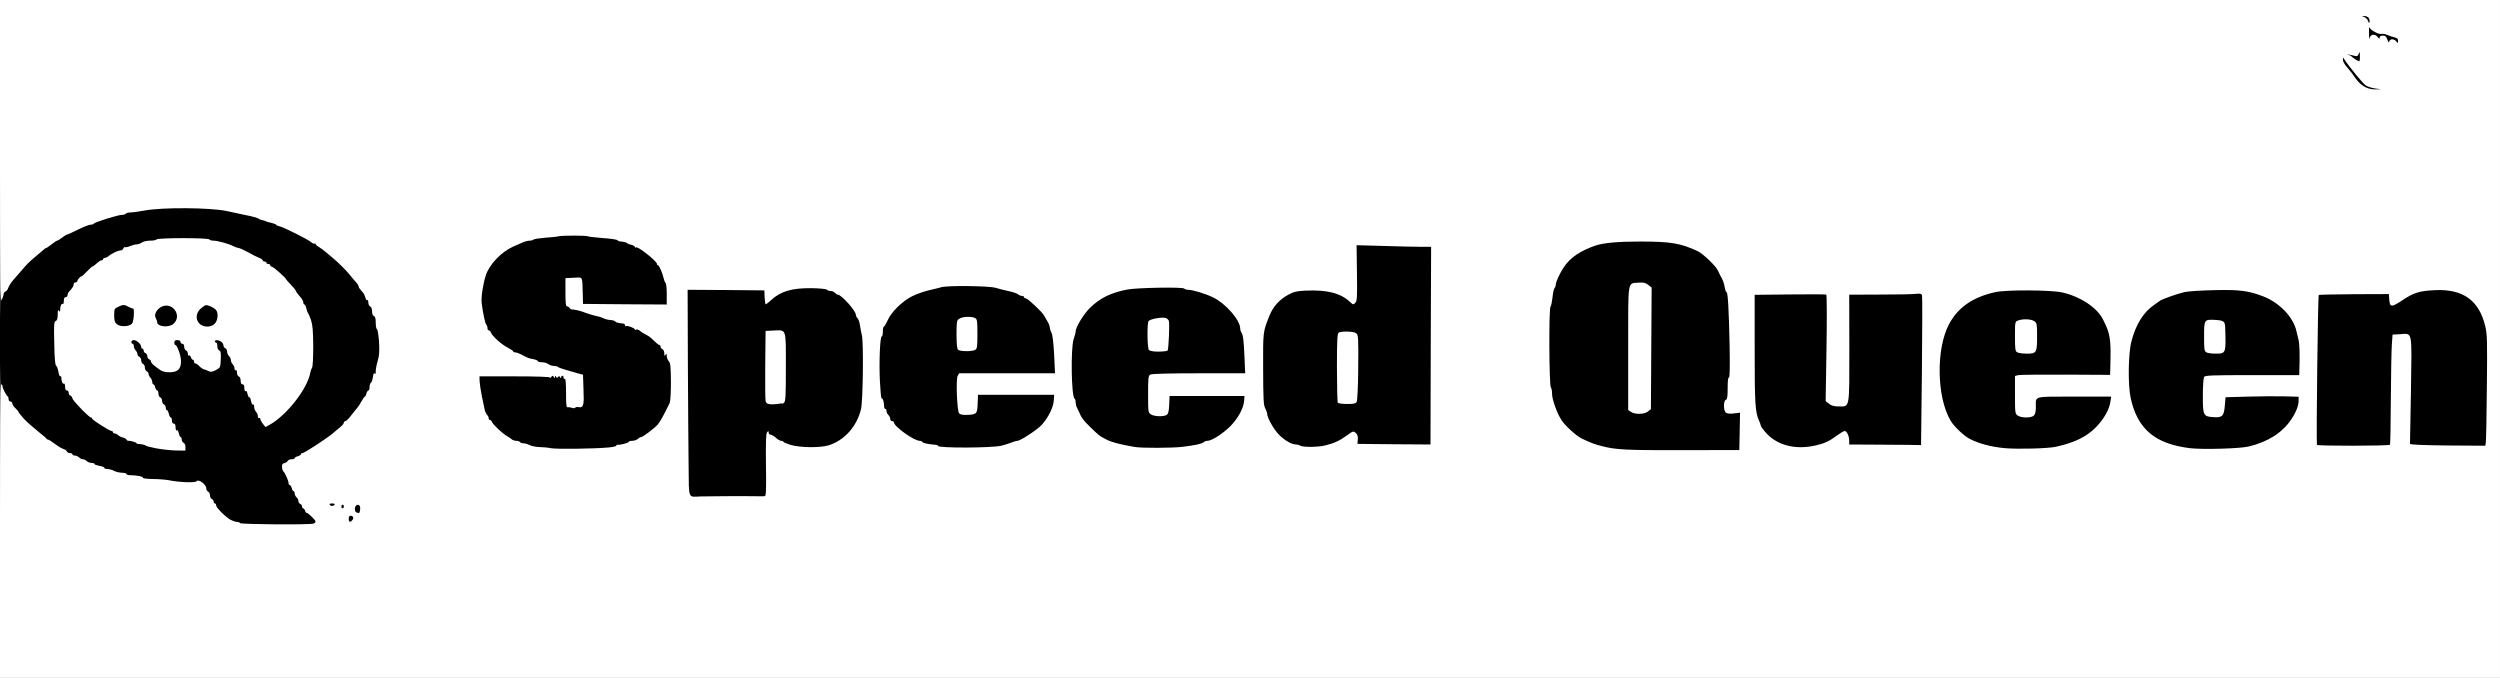 <?xml version="1.0" encoding="utf-8"?>
<!DOCTYPE svg PUBLIC "-//W3C//DTD SVG 1.0//EN" "http://www.w3.org/TR/2001/REC-SVG-20010904/DTD/svg10.dtd">
<svg version="1.0" xmlns="http://www.w3.org/2000/svg" width="2036px" height="552px" viewBox="0 0 2036 552" preserveAspectRatio="xMidYMid meet">
 <rect x="0" y="0" width="2036" height="552" fill="#808080" stroke="none"/>
 <g fill="#000000">
  <path d="M192.5 429 c-0.3 -0.5 -1.5 -1 -2.7 -1 -1.1 0 -3.4 -0.8 -5.1 -1.7 -4.2 -2.4 -11.7 -9.9 -11.7 -11.8 0 -0.8 -0.4 -1.5 -1 -1.5 -0.5 0 -1 -0.7 -1 -1.5 0 -0.9 -0.7 -1.8 -1.5 -2.1 -0.8 -0.4 -1.5 -1.7 -1.5 -3 0 -1.4 -0.7 -2.7 -1.5 -3 -0.8 -0.4 -1.5 -1.5 -1.5 -2.6 0 -4 -2.2 -4.8 -13.5 -4.8 -5.8 0 -11.5 -0.5 -12.7 -1.1 -1.1 -0.6 -7.2 -1.3 -13.6 -1.6 -6.5 -0.3 -12 -1 -12.3 -1.5 -0.3 -0.5 -3.4 -1.2 -6.8 -1.5 -3.3 -0.3 -6.1 -1 -6.1 -1.4 0 -0.5 -1.7 -0.9 -3.7 -0.9 -2.1 -0.1 -4.9 -0.7 -6.3 -1.5 -1.4 -0.8 -3.7 -1.4 -5.2 -1.5 -1.6 0 -2.8 -0.4 -2.8 -1 0 -0.5 -1.8 -1.3 -4 -1.6 -2.2 -0.4 -4 -1 -4 -1.5 0 -0.5 -1.1 -0.9 -2.4 -0.9 -1.4 0 -3.1 -0.7 -4 -1.5 -0.8 -0.8 -2.2 -1.5 -3.1 -1.5 -0.9 0 -2.3 -0.7 -3.1 -1.5 -0.9 -0.8 -2.4 -1.5 -3.5 -1.5 -1 0 -1.9 -0.4 -1.9 -1 0 -0.5 -0.9 -1 -2 -1 -1.1 0 -2.3 -0.6 -2.6 -1.4 -0.3 -0.8 -1.6 -1.7 -2.8 -2 -1.2 -0.3 -4.3 -2.1 -6.9 -4.1 -2.5 -1.9 -5 -3.5 -5.6 -3.5 -0.5 0 -1.1 -0.3 -1.3 -0.8 -0.1 -0.4 -2.3 -2.2 -4.7 -4.1 -5.1 -4.1 -12 -10.1 -13.5 -11.9 -0.6 -0.7 -1.9 -2.2 -2.8 -3.3 -1 -1 -1.8 -2.2 -1.8 -2.5 0 -0.4 -1.1 -1.7 -2.5 -3 -1.4 -1.3 -2.5 -3 -2.5 -3.9 0 -0.8 -0.7 -1.5 -1.5 -1.5 -0.8 0 -1.5 -0.9 -1.5 -2 0 -1.1 -0.4 -2 -0.8 -2 -0.4 0 -1.3 -1.5 -2 -3.3 -1.8 -4.9 -1.7 -87.3 0 -88.4 1.3 -0.8 3.2 -3.5 4.5 -6.3 0.4 -0.8 1.2 -2 1.7 -2.6 0.6 -0.6 3.4 -3.7 6.1 -6.9 6.3 -7.3 6.2 -7.2 12.5 -12.6 2.9 -2.4 5.8 -5 6.6 -5.7 0.7 -0.6 1.6 -1.2 1.9 -1.2 0.4 0 2.4 -1.4 4.5 -3 2.1 -1.7 4.1 -3 4.5 -3 0.5 0 2.3 -1.1 4.1 -2.5 1.8 -1.4 3.6 -2.5 4.1 -2.5 0.5 0 4.4 -1.8 8.8 -4 4.4 -2.2 9 -4 10.2 -4 1.2 0 2.4 -0.4 2.7 -0.9 0.8 -1.2 19.7 -7.1 22.9 -7.1 1.4 0 2.9 -0.4 3.2 -1 0.3 -0.5 2.1 -1 3.8 -1 1.8 0 6.6 -0.7 10.8 -1.5 16.4 -3.1 59.4 -2.9 74 0.4 7.5 1.7 14.2 3.2 19.4 4.2 2.8 0.6 5.4 1.5 6 2 0.5 0.5 1.9 0.9 3.1 0.9 1.3 0 2.5 0.4 2.8 0.9 0.4 0.5 2.4 1.2 4.6 1.6 2.2 0.4 4 1.1 4 1.6 0 0.5 0.8 0.9 1.8 0.9 1.9 0 24 10.8 26 12.7 0.7 0.7 2 1.3 2.8 1.3 0.8 0 1.4 0.4 1.4 0.8 0 0.4 1.2 1.5 2.8 2.4 1.5 0.9 3.8 2.6 5.2 3.8 1.4 1.1 3.9 3.2 5.5 4.6 6.2 5.3 11.1 10.2 14.5 14.4 1.9 2.4 4.3 5.2 5.3 6.2 0.9 1 1.7 2.3 1.7 2.9 0 0.6 0.6 1.7 1.3 2.4 2.8 3.2 3.5 4.3 4.1 6.3 0.4 1.2 1.2 2.2 1.7 2.2 0.5 0 0.9 1.1 0.9 2.5 0 1.4 0.7 2.8 1.5 3.1 0.9 0.4 1.5 1.9 1.5 3.9 0 2 0.6 3.5 1.5 3.9 1.1 0.4 1.5 2 1.5 5.5 0 2.7 0.5 5.1 1.1 5.3 0.7 0.2 1.3 5.2 1.6 13.3 0.4 10.3 0.2 14.2 -1.1 18.4 -0.9 3 -1.6 6.7 -1.6 8.3 0 1.5 -0.4 2.8 -0.9 2.8 -0.5 0 -1.2 1.6 -1.5 3.5 -0.4 1.9 -1.1 3.5 -1.6 3.5 -0.6 0 -1 1.4 -1 3 0 1.7 -0.4 3 -1 3 -0.5 0 -1.2 1.1 -1.6 2.5 -0.3 1.4 -0.9 2.5 -1.3 2.5 -0.3 0 -1.5 1.7 -2.6 3.7 -1.1 2.1 -2.7 4.5 -3.5 5.4 -0.8 0.9 -3.1 3.7 -5 6.2 -1.9 2.6 -4.1 4.6 -4.7 4.7 -0.7 0 -1.3 0.6 -1.3 1.3 0 0.7 -1.4 2.3 -3.1 3.7 -1.7 1.4 -4.3 3.5 -5.7 4.8 -4.7 4 -23.3 16.2 -24.8 16.2 -0.8 0 -1.4 0.4 -1.4 1 0 0.5 -1.1 1.2 -2.5 1.6 -1.4 0.3 -2.5 1 -2.5 1.5 0 0.5 -1.1 0.9 -2.5 0.9 -1.4 0 -2.8 0.7 -3.1 1.5 -0.4 0.8 -1.6 1.5 -2.8 1.5 -1.2 0 -1.6 0.4 -1 0.8 1.3 0.9 4.4 7.6 4.4 9.6 0 0.9 0.4 1.6 1 1.6 0.5 0 1.2 1.1 1.6 2.5 0.3 1.4 1 2.5 1.5 2.5 0.5 0 0.9 0.8 0.9 1.9 0 1 0.7 2.4 1.5 3.1 0.8 0.7 1.5 2.1 1.5 3.1 0 1.1 0.5 1.9 1 1.9 0.6 0 1.3 0.8 1.7 1.8 0.4 0.9 3 4 6 6.8 4.7 4.6 5.3 5.7 5.3 9.2 0 2.7 -0.5 4.2 -1.6 4.6 -2.8 1.1 -65.2 0.7 -65.9 -0.4z m-47.3 -67.5 c-0.2 -1.4 -0.8 -2.5 -1.3 -2.5 -0.5 0 -0.9 -0.9 -0.9 -2 0 -1.1 -0.7 -2.3 -1.5 -2.6 -0.9 -0.4 -1.5 -1.9 -1.5 -3.5 0 -1.9 -0.5 -2.9 -1.5 -2.9 -0.9 0 -1.5 -0.9 -1.5 -2.5 0 -1.4 -0.4 -2.5 -0.9 -2.5 -0.5 0 -1.2 -1.3 -1.6 -3 -0.4 -1.6 -1.1 -3 -1.6 -3 -0.5 0 -0.9 -0.9 -0.9 -2 0 -1.1 -0.7 -2.3 -1.5 -2.6 -0.8 -0.4 -1.5 -1.6 -1.5 -2.9 0 -1.3 -0.7 -2.5 -1.5 -2.9 -0.8 -0.3 -1.5 -1.7 -1.5 -3.1 0 -1.4 -0.4 -2.5 -1 -2.5 -0.5 0 -1.2 -1.1 -1.6 -2.5 -0.3 -1.4 -1 -2.5 -1.5 -2.5 -0.5 0 -0.9 -0.9 -0.9 -1.9 0 -1.1 -0.7 -2.6 -1.5 -3.5 -0.8 -0.8 -1.5 -2.2 -1.5 -3.1 0 -0.8 -0.7 -1.8 -1.5 -2.1 -0.8 -0.4 -1.5 -1.7 -1.5 -3 0 -1.4 -0.7 -2.7 -1.5 -3 -0.8 -0.4 -1.5 -1.6 -1.5 -2.9 0 -1.3 -0.7 -2.5 -1.5 -2.9 -0.8 -0.3 -1.5 -1.3 -1.5 -2.1 0 -0.9 -0.7 -2.3 -1.5 -3.1 -0.8 -0.9 -1.5 -2.4 -1.5 -3.5 0 -1 -0.4 -1.9 -1 -1.9 -0.5 0 -1 -2 -1 -4.5 l0 -4.5 5 0 c5.2 0 9 2.3 9 5.5 0 0.8 0.5 1.5 1 1.5 0.6 0 1 0.7 1 1.5 0 0.9 0.7 1.8 1.5 2.1 0.8 0.4 1.5 1.5 1.5 2.5 0 1.1 0.7 2.2 1.5 2.5 0.8 0.4 1.5 1.1 1.5 1.8 0 2.3 8.9 8.6 12.2 8.6 2.8 0 5.8 -3.2 5.8 -6.2 0 -2.6 -3.1 -9.8 -4.2 -9.8 -0.4 0 -0.8 -2.2 -0.8 -5 l0 -5 5.5 0 c4.2 0 5.5 0.3 5.5 1.5 0 0.8 0.7 1.5 1.5 1.5 0.9 0 1.5 0.9 1.5 2.4 0 1.3 0.7 2.6 1.5 3 0.8 0.3 1.5 1 1.5 1.6 0 1 0.8 2.1 3.8 5.5 0.6 0.7 1.2 1.8 1.2 2.4 0 0.6 0.7 1.1 1.5 1.1 0.8 0 1.5 0.4 1.5 0.8 0 1.3 5.7 4.2 8.2 4.2 1.3 0 2.9 -0.5 3.6 -1.2 1.7 -1.7 1.5 -7.7 -0.3 -8.4 -0.9 -0.4 -1.5 -1.9 -1.5 -3.5 0 -1.6 -0.4 -2.9 -1 -2.9 -0.5 0 -1 -1.8 -1 -4 l0 -4 4.8 0 c5.1 0.1 8.2 1.7 8.2 4.4 0 0.9 0.7 1.9 1.5 2.2 0.8 0.4 1.5 1.6 1.5 2.9 0 1.2 0.7 2.8 1.5 3.5 0.8 0.7 1.5 2.3 1.5 3.6 0 1.3 0.4 2.4 1 2.4 0.5 0 1.2 1.1 1.6 2.5 0.3 1.4 1 2.5 1.5 2.5 0.5 0 0.9 1.1 0.9 2.5 0 1.4 0.7 2.8 1.5 3.1 0.9 0.4 1.5 1.9 1.5 3.5 0 1.9 0.5 2.9 1.5 2.9 0.9 0 1.5 0.9 1.5 2.5 0 1.4 0.4 2.5 1 2.5 0.5 0 1.2 1.1 1.6 2.5 0.3 1.4 1 2.5 1.5 2.5 0.5 0 0.9 0.9 0.9 1.9 0 1.1 0.7 2.6 1.5 3.5 0.8 0.8 1.5 2.4 1.5 3.5 0 1.1 0.7 2.6 1.5 3.5 0.8 0.8 1.5 2.2 1.5 3 0 0.9 0.4 1.6 0.9 1.6 0.5 0 1.2 1.1 1.5 2.5 1.1 4.4 3.3 3.3 14.4 -7 9.5 -8.9 18.7 -23.7 19.9 -32.3 0.3 -1.8 0.9 -3.5 1.4 -3.8 0.5 -0.3 0.9 -6.6 0.9 -14.1 0 -10.3 -0.4 -14.8 -1.7 -18.7 -1 -2.8 -2.1 -5.3 -2.4 -5.6 -0.4 -0.3 -1 -2 -1.4 -3.7 -0.3 -1.8 -1.1 -3.3 -1.6 -3.3 -0.5 0 -0.9 -0.8 -0.9 -1.8 0 -1 -1.3 -3.2 -3 -5 -1.6 -1.8 -3 -3.7 -3 -4.2 0 -0.5 -1.8 -2.7 -4 -5 -2.2 -2.3 -4 -4.3 -4 -4.5 0 -1 -9.7 -9.6 -11.2 -10.1 -1 -0.3 -1.8 -1 -1.8 -1.5 0 -0.5 -0.7 -0.9 -1.5 -0.9 -0.8 0 -1.5 -0.4 -1.5 -1 0 -0.5 -0.7 -1 -1.5 -1 -0.8 0 -1.5 -0.4 -1.5 -0.9 0 -0.5 -1.2 -1.4 -2.7 -2 -1.6 -0.6 -5.7 -2.6 -9.2 -4.6 -3.5 -1.9 -7 -3.5 -7.7 -3.5 -0.7 0 -2.5 -0.6 -4.1 -1.4 -4 -2.1 -13.1 -4.6 -16.4 -4.6 -1.5 0 -3.1 -0.5 -3.4 -1 -0.8 -1.3 -36.2 -1.3 -37 0 -0.3 0.6 -2.7 1 -5.3 1 -2.6 0 -5.6 0.7 -6.6 1.5 -1.1 0.8 -2.8 1.5 -3.9 1.5 -2.6 0 -11.7 3.3 -11.7 4.2 0 0.5 -0.9 0.8 -1.9 0.8 -2.1 0 -7.6 2.7 -9.9 4.8 -0.7 0.6 -2 1.2 -2.8 1.2 -0.8 0 -1.4 0.5 -1.4 1 0 0.6 -0.6 1 -1.3 1 -0.7 0 -2.4 1.1 -3.9 2.5 -1.5 1.4 -3 2.5 -3.4 2.5 -0.4 0 -2.4 1.8 -4.5 4 -2.1 2.2 -4.1 4 -4.4 4 -1 0 -3.5 2.8 -3.5 3.9 0 0.6 -0.7 1.1 -1.5 1.1 -0.8 0 -1.5 0.7 -1.5 1.5 0 1.5 -0.6 2.5 -3.7 6 -0.7 0.7 -1.3 2.1 -1.3 2.9 0 0.9 -0.7 1.6 -1.5 1.6 -1 0 -1.5 1 -1.5 2.9 0 1.6 -0.6 3.1 -1.5 3.5 -0.8 0.3 -1.5 1.7 -1.5 3.1 0 1.4 -0.4 2.5 -1 2.5 -0.5 0 -1 1.5 -1 3.4 0 2.2 -0.6 3.6 -1.6 4 -1.4 0.5 -1.6 2.5 -1.2 15.2 0.2 9.4 0.7 14.7 1.5 15.2 0.6 0.4 1.4 2.4 1.8 4.5 0.4 2 1.1 3.7 1.6 3.7 0.5 0 0.9 1.1 0.9 2.5 0 1.4 0.7 2.8 1.5 3.1 0.9 0.4 1.5 1.9 1.5 3.5 0 1.9 0.5 2.9 1.5 2.9 0.8 0 1.5 0.9 1.5 2 0 1.1 0.5 2 1 2 0.6 0 1.4 0.8 1.7 1.8 0.9 2.2 1.7 3.1 8.5 10.3 3.2 3.2 6.2 5.9 6.8 5.9 0.5 0 1 0.4 1 0.9 0 1 14.2 10.1 15.9 10.1 0.6 0 1.1 0.4 1.1 0.9 0 0.5 1.1 1.2 2.5 1.5 1.4 0.4 2.5 1.1 2.5 1.6 0 0.6 0.8 1 1.7 1 0.9 0 3.5 0.9 5.7 2 2.3 1 6.4 2.5 9.1 3.2 2.8 0.7 5.2 1.5 5.5 1.8 0.7 0.9 15.8 3.7 20.1 3.9 3.3 0.1 3.6 -0.1 3.1 -2.4z"/>
  <path d="M92.3 267.1 c-2.1 -1.7 -2.3 -2.8 -2.3 -10.3 l0 -8.4 3.5 -1.7 c4.6 -2.2 9.9 -2.2 14.6 0.1 l3.8 1.7 0.1 8.3 c0 10.7 -0.8 11.6 -10.4 12 -5.9 0.2 -7.5 -0.1 -9.3 -1.7z"/>
  <path d="M127.3 267.8 c-1.3 -0.6 -2.3 -1.9 -2.3 -2.9 0 -1 -0.4 -2.1 -1 -2.4 -1.4 -0.9 -1.2 -8.6 0.2 -11.7 2.3 -4.8 10.7 -7.1 16.5 -4.6 5.3 2.3 6.3 4.1 6.3 11.4 0 5.9 -0.3 7 -2.6 9 -2.1 2 -3.5 2.4 -8.7 2.3 -3.4 0 -7.2 -0.5 -8.4 -1.1z"/>
  <path d="M162 268.3 c-3.3 -1.3 -4.4 -3.7 -4.8 -10 -0.4 -6.2 -0.4 -6.4 3.3 -9.8 4.1 -3.9 7.9 -4.5 13.7 -2.1 5.2 2.2 6.3 4.1 6.3 11.2 0 5.2 -0.4 6.7 -2.4 8.8 -2.1 2.3 -3.2 2.6 -8.5 2.5 -3.4 0 -6.8 -0.3 -7.6 -0.6z"/>
  <path d="M281 425 c0 -2 -0.5 -3 -1.5 -3 -0.9 0 -1.5 -0.9 -1.5 -2.5 0 -1.6 -0.6 -2.5 -1.5 -2.5 -0.8 0 -1.5 -0.4 -1.5 -0.9 0 -0.6 -2.1 -1.1 -4.7 -1.3 -4.8 -0.3 -4.8 -0.3 -5.1 -4 -0.3 -3.8 -0.3 -3.8 3.5 -3.8 2.1 0 6.2 0.3 9.1 0.6 4.9 0.6 5.2 0.8 5.2 3.5 0 1.6 0.5 2.9 1 2.9 0.6 0 1.1 0.8 1.2 1.8 0 0.9 0.4 -0.3 0.7 -2.8 l0.6 -4.5 4.7 -0.3 c4 -0.3 4.7 0 5.3 1.8 0.4 1.2 0.4 4.2 0 6.6 -0.5 3.8 -0.9 4.4 -3.1 4.4 -1.8 0 -2.4 0.5 -2.4 2.3 0 3.3 -1.9 4.7 -6.2 4.7 -3.6 0 -3.8 -0.2 -3.8 -3z"/>
  <path d="M560.4 407.2 c-2 -0.3 -2.1 -0.8 -2.7 -35.5 -0.4 -19.4 -0.7 -58.5 -0.7 -87 l0 -51.7 34.3 0.2 34.2 0.3 0.5 3.5 c0.3 2.1 0.8 3 1.3 2.3 1 -1.5 8.1 -4.7 14.2 -6.4 6.3 -1.8 33 -1.8 34.7 -0.1 0.7 0.7 2.2 1.2 3.4 1.2 1.2 0 2.7 0.7 3.4 1.5 0.7 0.8 1.8 1.5 2.4 1.5 2.8 0 14.6 13.1 14.6 16.3 0 0.8 0.6 2.2 1.4 2.9 0.7 0.8 1.6 3.2 1.9 5.4 0.3 2.1 1 5.9 1.6 8.4 1.5 6 0.9 59.6 -0.7 66.3 -3.6 15 -14.2 26.1 -28.6 29.9 -5.8 1.5 -9.2 1.7 -18.1 1.3 -10.4 -0.6 -22.5 -3.1 -22.5 -4.7 0 -0.5 -0.8 -0.8 -1.9 -0.8 -1 0 -2.4 -0.7 -3.1 -1.5 -3.2 -3.9 -3.5 -1.7 -3.2 22.5 0.2 19 0 24 -1 24.2 -2.2 0.3 -63.2 0.3 -65.4 0z m74 -82.2 l2.6 -1 0 -24.9 c0 -24.2 -0.1 -25.1 -2 -26.1 -1.2 -0.6 -3.5 -1 -5.3 -0.8 l-3.2 0.3 -0.3 24.5 c-0.1 13.5 0 25.5 0.3 26.8 0.6 2.4 3.5 2.9 7.9 1.2z"/>
  <path d="M1314.5 368.8 c-8.2 -1.1 -17.6 -3.4 -22.5 -5.6 -8.8 -3.9 -10.6 -5 -15.8 -9.7 -3 -2.7 -6.4 -6.5 -7.6 -8.5 -3.8 -5.9 -7.6 -16.8 -7.6 -21.3 0 -2.4 -0.5 -4.8 -1 -5.3 -1.5 -1.5 -1.9 -69.6 -0.4 -71.5 0.6 -0.8 1.4 -4.3 1.8 -7.9 0.3 -3.5 1.1 -6.9 1.6 -7.4 0.6 -0.6 1 -1.8 1 -2.7 0 -2.3 3.4 -9.6 6.7 -14.5 5.2 -7.6 13.2 -13.1 25.3 -17.3 6.8 -2.4 18.7 -3.5 39.5 -3.5 28.1 0 35.8 1.3 50 7.9 4.5 2.1 14.9 12.1 16.5 15.7 0.5 1.2 1.4 3 1.8 3.8 2.5 4.3 3.2 6.3 3.8 10 0.4 2.2 1 4 1.5 4 1.2 0 2 14.6 2.5 46.8 0.3 19.6 0.1 29.2 -0.6 29.2 -0.6 0 -1 3.3 -1 8.5 0 7 -0.3 8.6 -1.7 9.4 -1.4 0.8 -1.6 1.4 -0.7 2.8 0.9 1.5 2.2 1.7 6.8 1.5 l5.6 -0.4 -0.2 18.4 -0.3 18.3 -49 0.1 c-26.9 0.1 -52.1 -0.3 -56 -0.8z m24.6 -36.7 l2.3 -1.8 0.4 -46.5 0.4 -46.5 -2.8 -2.2 c-2.9 -2.3 -6.3 -2.2 -9.1 0.1 -1 0.8 -1.3 11.6 -1.3 48.4 l0 47.3 2.2 1.5 c2.9 2.1 5.1 2 7.9 -0.3z"/>
  <path d="M445.5 368 c-2.2 -0.5 -6.3 -0.9 -9.1 -0.9 -2.9 -0.1 -6.5 -0.8 -8 -1.6 -1.6 -0.8 -3.9 -1.5 -5.1 -1.5 -1.2 0 -2.5 -0.4 -2.8 -1 -0.3 -0.5 -1.7 -1 -3 -1 -1.3 0 -3 -0.6 -3.7 -1.2 -0.7 -0.7 -2.4 -1.9 -3.8 -2.6 -3.4 -1.8 -11.4 -9.3 -12.3 -11.5 -0.3 -0.9 -1.1 -1.7 -1.7 -1.7 -0.5 0 -1 -0.6 -1 -1.4 0 -0.8 -0.6 -2.1 -1.4 -2.8 -0.7 -0.8 -1.6 -2.7 -1.9 -4.3 -0.3 -1.7 -1.4 -6.6 -2.3 -11 -1 -4.4 -1.8 -11.1 -1.8 -15 l-0.1 -7 32.3 -0.3 c20.9 -0.1 32.1 -0.6 31.7 -1.2 -0.3 -0.6 -1.8 -1 -3.3 -1 -1.5 0 -3.6 -0.7 -4.6 -1.5 -1.1 -0.8 -3.5 -1.5 -5.3 -1.5 -1.8 0 -3.3 -0.4 -3.3 -0.9 0 -0.5 -1.6 -1.2 -3.6 -1.6 -3.7 -0.6 -4.4 -0.9 -10.1 -3.9 -1.7 -0.9 -3.8 -1.6 -4.7 -1.6 -0.9 0 -1.6 -0.4 -1.6 -0.8 0 -0.5 -2.1 -1.9 -4.7 -3.2 -4.8 -2.4 -12.5 -9.3 -13.6 -12.4 -0.4 -0.9 -1.1 -1.6 -1.7 -1.6 -0.5 0 -1 -0.8 -1 -1.8 0 -1 -0.4 -2.2 -0.9 -2.7 -0.6 -0.6 -1.5 -3.7 -2.2 -7 -3.6 -18.8 -1.2 -37.7 6.2 -48 3.9 -5.4 12.1 -12.1 17.9 -14.7 2.5 -1.1 6 -2.6 7.8 -3.4 1.8 -0.8 4.4 -1.4 5.7 -1.4 1.3 0 2.7 -0.4 3 -1 0.3 -0.5 2.3 -1 4.3 -1 2 0 9.2 -0.7 16 -1.6 10.5 -1.3 14.1 -1.4 23.5 -0.4 6.2 0.7 15 1.6 19.7 2 9.1 0.8 19 3 19 4.2 0 0.5 0.9 0.8 1.9 0.8 4.2 0 22.1 13 22.1 15.9 0 0.6 0.4 1.1 0.8 1.1 1 0 3.8 6.4 4.7 10.7 0.4 1.8 1.1 3.5 1.6 3.8 0.5 0.4 0.9 5.8 0.9 12.1 l0 11.4 -34.2 0.1 c-19.3 0.1 -33 0.5 -31.3 0.9 1.7 0.5 5.5 1.6 8.5 2.5 3 0.9 7.4 2 9.8 2.5 2.3 0.5 5.1 1.4 6.1 2 1.1 0.5 3.1 1 4.5 1 1.4 0 2.6 0.4 2.6 0.8 0 0.4 2.4 1.6 5.3 2.7 2.8 1 5.8 2.3 6.6 2.9 1.5 1.2 4.9 3.2 7.1 4.2 0.8 0.4 3 2.2 4.8 4.1 1.8 1.8 3.7 3.3 4.2 3.3 0.6 0 1 0.6 1 1.4 0 0.8 0.7 1.6 1.5 2 0.8 0.3 1.5 1.2 1.5 2.1 0 0.8 0.5 1.5 1 1.5 0.6 0 1 1 1 2.2 0 1.2 0.8 3 1.7 4 1.5 1.7 1.7 4.4 1.8 19.7 0 11.2 -0.4 18.7 -1.1 20.2 -4.1 8.8 -7.7 15.2 -9.6 17.5 -2.8 3.2 -12.3 10.4 -13.8 10.4 -0.6 0 -1.8 0.7 -2.6 1.5 -0.9 0.8 -2.9 1.5 -4.5 1.5 -1.6 0 -2.9 0.4 -2.9 0.8 0 1.1 -7.4 3.1 -16 4.3 -8.8 1.3 -48.5 2 -53.5 0.9z m26.5 -49.8 l0 -9.8 -3.3 -1.2 c-1.8 -0.7 -3.6 -1.2 -4 -1.2 -0.4 0 -0.7 5 -0.7 11 l0 11 4 0 4 0 0 -9.8z m-0.8 -72.9 c0.3 -2.1 0.3 -6.6 0 -10.1 l-0.5 -6.3 -3.6 0.3 -3.6 0.3 -0.3 8 -0.2 8 3.2 1.7 c4.5 2.3 4.5 2.3 5 -1.9z"/>
  <path d="M1630 368 c-11.3 -1.1 -21.1 -3.6 -28.7 -7.5 -4.8 -2.4 -13 -10.2 -15.8 -15 -11.5 -19.6 -12.2 -63.8 -1.2 -84.5 7.3 -13.7 19.3 -22 37.7 -26.1 8.9 -2 51.7 -1.8 60.7 0.3 15 3.5 28.7 12.7 33.2 22.4 0.7 1.6 1.7 3.6 2.1 4.4 3.3 6.9 4.1 12.9 3.8 29.5 l-0.3 17 -36 -0.3 c-19.8 -0.2 -37.2 -0.1 -38.7 0.3 l-2.8 0.7 0 12.4 c0 11.6 0.1 12.4 2.2 13.8 5.2 3.7 8.8 0.9 8.8 -6.9 0 -9.3 -3 -8.5 34.2 -8.5 l33.1 0 -0.5 7.3 c-0.7 8.9 -3.9 15.5 -11.8 23.6 -7.4 7.6 -16.7 12.2 -32.1 15.9 -6.1 1.5 -37.1 2.3 -47.9 1.2z m25 -84.9 c0.5 -1.1 1 -5.4 1 -9.5 0 -7 -0.2 -7.7 -2.5 -9.2 -2 -1.3 -3.3 -1.5 -5.8 -0.8 l-3.2 1 -0.3 8.9 c-0.2 7.6 0 9.2 1.4 10.2 2.8 2 8.2 1.6 9.4 -0.6z"/>
  <path d="M1780.5 368 c-28.4 -3.5 -42.5 -15.4 -48.2 -40.5 -2.5 -11 -2.2 -42.6 0.5 -52.7 3.7 -13.6 9.9 -23.6 18.3 -29.3 2.4 -1.7 4.6 -3.2 4.9 -3.5 1 -1.1 14.6 -5.9 20 -7.1 3 -0.7 15.4 -1.4 27.5 -1.6 23.5 -0.5 30.4 0.4 42.5 5 13.4 5.1 24.9 17.1 27.3 28.7 0.3 1.4 1.1 4.5 1.7 7 0.6 2.5 0.9 11.1 0.8 19.5 l-0.3 15 -38.3 0 c-32.9 0 -38.4 0.2 -39.2 1.5 -1.5 2.3 -1.2 22.3 0.3 24.3 1.8 2.3 5.9 3 8.1 1.4 1.4 -1.1 2.1 -3.1 2.5 -8.3 l0.6 -6.9 20 -0.5 c11 -0.3 25.7 -0.3 32.8 -0.1 l12.7 0.4 0 6.2 c0 6.9 -1.6 11.6 -6.3 18.5 -7.3 10.6 -18.6 17.8 -34.2 21.6 -7.1 1.8 -43.3 2.7 -54 1.4z m27.3 -84.2 c0.8 -0.8 1.2 -4.5 1.2 -10 0 -8.4 -0.1 -8.8 -2.4 -9.4 -1.3 -0.3 -3.7 -0.4 -5.2 -0.2 l-2.9 0.3 -0.3 9 c-0.2 7.6 0 9.2 1.4 10.2 2.2 1.6 6.6 1.7 8.2 0.1z"/>
  <path d="M767.5 367 c-10.5 -1.1 -19 -2.9 -19.3 -4 -0.2 -0.5 -1.2 -1 -2.3 -1 -4.5 0 -20.9 -11.7 -20.9 -15 0 -0.5 -0.7 -1 -1.5 -1 -0.8 0 -1.5 -0.8 -1.5 -1.9 0 -1 -0.7 -2.4 -1.5 -3.1 -0.8 -0.7 -1.5 -2.1 -1.5 -3.1 0 -1.1 -0.4 -1.9 -1 -1.9 -0.5 0 -1 -1.3 -1 -2.9 0 -1.6 -0.8 -3.7 -1.7 -4.6 -1.5 -1.6 -1.7 -4.8 -1.7 -29.3 -0.1 -21.2 0.2 -27.6 1.2 -27.9 0.7 -0.3 1.2 -2.1 1.2 -4.4 0 -2.1 0.4 -3.9 0.8 -3.9 0.5 0 1.8 -2.3 3.1 -5.1 2.8 -6.6 11.8 -15.5 19.7 -19.5 3.3 -1.7 9.4 -3.9 13.5 -4.9 4.1 -0.9 8.8 -2.1 10.5 -2.6 5.1 -1.5 44.8 -1.1 50.2 0.5 2.6 0.8 7.4 2 10.7 2.7 3.3 0.7 6.7 1.8 7.6 2.6 0.8 0.7 2.3 1.3 3.2 1.3 0.9 0 1.7 0.5 1.7 1 0 0.6 0.7 1 1.5 1 1.5 0 13.7 11.5 14.8 14 0.4 0.8 1.6 2.9 2.6 4.5 1.1 1.7 2 3.9 2 5 0.1 1.1 0.7 3.2 1.5 4.7 1 1.8 1.7 8.4 2.2 20.7 l0.7 18.1 -39.1 0 -39.1 0 -1.2 2.2 c-1.5 2.8 -0.4 22.8 1.4 24.5 0.8 0.8 2.4 0.9 4.7 0.5 l3.5 -0.8 0.5 -7.4 0.5 -7.5 34 0 34 0 -0.2 7.7 c-0.2 6.4 -0.8 8.6 -3.3 13.3 -1.7 3.1 -4.7 7.4 -6.7 9.6 -3.8 4.1 -17.3 12.9 -19.8 12.9 -0.8 0 -2.9 0.6 -4.7 1.4 -7.4 3.1 -13.8 3.9 -32.8 4.1 -10.7 0.2 -22.6 -0.1 -26.5 -0.5z m23.6 -85 c1.7 -0.9 1.9 -2.2 1.9 -10.1 0 -8.7 -0.1 -9 -2.6 -10.1 -2.1 -1 -3.1 -0.9 -5.2 0.3 -2.5 1.4 -2.7 2 -3 9.8 -0.2 5.2 0.1 8.8 0.9 9.7 1.4 1.6 5.2 1.8 8 0.4z"/>
  <path d="M921 367 c-12.1 -2.1 -19.3 -4 -23 -6.1 -0.8 -0.5 -2.2 -1.2 -3 -1.6 -2.3 -1.1 -3.8 -2.4 -9.9 -8.3 -5.9 -5.7 -7.4 -7.8 -9.1 -12 -0.6 -1.4 -1.5 -3.3 -2 -4.2 -0.6 -1 -1 -2.8 -1 -4.1 0 -1.3 -0.4 -2.7 -1 -3.3 -1.7 -1.7 -3.1 -29.8 -2.1 -41.9 1.2 -13.1 2.3 -17.9 6.5 -26.4 6.6 -13.5 19.9 -22.6 38.6 -26.3 7.5 -1.5 51 -2.2 52.4 -0.8 0.5 0.5 1.9 1 3.1 1 3.9 0 14 3.1 20.5 6.2 10.1 4.9 22 18.5 22 25.2 0 1.2 0.7 3.1 1.5 4.2 1 1.5 1.6 6.9 2.1 20.2 l0.7 18.2 -37.7 0 c-24.1 0 -38.4 0.4 -39.7 1 -1.7 1 -1.9 2.2 -1.9 13 0 11.7 0 12 2.6 13.6 1.9 1.3 3.2 1.5 5.2 0.8 2.5 -0.9 2.7 -1.4 3.2 -8.4 l0.5 -7.5 33.5 0 33.5 0 -0.2 6.8 c-0.2 8.7 -3.7 16 -11.3 23.8 -5.9 5.9 -15.1 11.9 -18.5 11.9 -1.2 0 -2.6 0.5 -3.3 1.2 -3.7 3.7 -47 6.3 -62.2 3.8z m27.5 -86.3 c0.3 -1.2 0.5 -5.8 0.3 -10.2 l-0.3 -8 -4.3 0.1 c-2.3 0 -4.8 0.6 -5.3 1.1 -1.1 1.1 -1.4 16.7 -0.3 18.4 0.3 0.5 2.5 0.9 4.9 0.9 3.8 0 4.5 -0.3 5 -2.3z"/>
  <path d="M1454.6 366.3 c-3.7 -0.8 -9 -2.8 -11.7 -4.5 -4.7 -2.8 -11.9 -10.2 -11.9 -12.1 0 -0.5 -0.6 -2.3 -1.4 -4 -3.2 -7.1 -3.6 -14.1 -3.6 -61.2 l0 -47.3 31.8 -0.4 c17.4 -0.2 32.1 -0.2 32.6 0.1 0.5 0.2 0.6 18 0.2 43.7 l-0.7 43.2 2.7 2.1 c3.3 2.6 6.6 2.7 8.7 0.3 1.5 -1.7 1.7 -6.3 1.7 -45.4 l0 -43.5 32.3 -0.5 c22.4 -0.4 32.4 -0.3 32.9 0.5 0.7 1.1 0 125.2 -0.8 127.5 -0.3 0.9 -3.9 1.1 -15.6 0.8 -8.4 -0.2 -22.8 -0.5 -32 -0.5 l-16.8 -0.1 0 -3.2 c0 -5.6 -1.1 -6.1 -5.8 -2.7 -4.9 3.6 -12.5 6.4 -21.3 7.8 -8.2 1.4 -12.8 1.2 -21.3 -0.6z"/>
  <path d="M1056 366 c-0.8 -0.5 -2.5 -1 -3.7 -1 -3.6 0 -9.8 -3.8 -14.2 -8.5 -4.1 -4.4 -9.1 -13.5 -9.1 -16.4 0 -0.9 -0.7 -2.9 -1.6 -4.6 -1.4 -2.6 -1.7 -7.6 -1.8 -34.5 -0.1 -33.6 -0.1 -33.7 5.3 -47 3 -7.6 8.2 -13.2 16.1 -17.5 5.4 -2.9 5.7 -2.9 21.5 -2.9 17.2 0 21.3 0.8 29.8 6.1 l3.7 2.3 0 -22.6 0 -22.7 33.3 0.8 c18.2 0.4 33.2 0.8 33.2 0.9 0 0 -0.1 37.6 -0.3 83.4 l-0.3 83.2 -32.7 -0.2 -32.7 -0.3 -0.3 -3.7 c-0.2 -2.1 -0.5 -3.8 -0.8 -3.8 -0.3 0 -2 1 -3.7 2.3 -3.7 2.7 -9.2 5 -16 6.6 -5.8 1.3 -23.6 1.4 -25.7 0.1z m45.8 -41.7 c0.5 -1 0.9 -12.6 0.8 -25.8 l-0.1 -23.9 -2.6 -1 c-1.4 -0.5 -3.8 -0.6 -5.3 -0.2 l-2.6 0.6 0 25.4 c0 13.9 0.3 25.6 0.7 25.9 1.4 1.5 8.2 0.7 9.1 -1z"/>
  <path d="M1883.7 365.3 c-0.2 -0.5 -0.1 -26.9 0.3 -58.8 0.4 -31.9 0.6 -60 0.3 -62.5 -0.7 -7.9 -2.3 -7.5 32.9 -7.5 l31.3 0 0.5 3.7 0.5 3.7 6 -3.8 c8.3 -5.2 13 -6.4 27.8 -6.8 9.8 -0.3 14.1 0 18.5 1.2 13.8 4 21.5 12.6 25.2 28.4 1.7 6.9 1.8 11.5 1.4 53.1 -0.3 25 -0.7 46.5 -1 47.8 l-0.4 2.2 -33.5 0 c-18.3 0 -33.6 -0.3 -33.8 -0.7 -0.2 -0.5 0 -20.4 0.4 -44.3 0.8 -40 0.7 -43.6 -0.8 -44.7 -2.3 -1.8 -7.2 -1.6 -7.9 0.2 -0.4 0.8 -0.9 21.2 -1.3 45.3 l-0.6 43.7 -32.7 0.3 c-18 0.1 -32.8 -0.1 -33.1 -0.5z"/>
  <path d="M1922.5 73.6 c-2.2 -1.3 -5.5 -4.5 -7.3 -7.1 -1.8 -2.7 -4.8 -6.6 -6.7 -8.7 -3 -3.3 -3.5 -4.5 -3.5 -8.8 0 -3.8 0.4 -5 1.5 -5 0.8 0 1.5 -0.7 1.5 -1.5 0 -1.1 1.2 -1.5 5 -1.5 2.8 0 5 -0.4 5 -1 0 -0.5 1.6 -1 3.5 -1 l3.5 0 0 7 0 7 -3.6 0 -3.5 0 4.5 5.9 c5.6 7.3 10 10.1 15.5 10.1 4 0 4.1 0.1 4.1 3.5 l0 3.5 -7.7 -0.1 c-6.2 0 -8.6 -0.5 -11.8 -2.3z"/>
  <path d="M1944 67.5 c0 -3.3 0.2 -3.5 3.5 -3.5 3.3 0 3.5 0.2 3.5 3.5 0 3.3 -0.2 3.5 -3.5 3.5 -3.3 0 -3.5 -0.2 -3.5 -3.5z"/>
  <path d="M1949 57.5 l0 -5.5 3.5 0 3.5 0 0 5.5 0 5.5 -3.5 0 -3.5 0 0 -5.5z"/>
  <path d="M1941.6 36.5 c-0.3 -0.9 -1.8 -1.5 -4 -1.5 -1.9 0 -3.7 -0.6 -3.9 -1.2 -0.3 -0.8 -0.6 -0.6 -0.6 0.5 -0.1 1.3 -1 1.7 -3.6 1.7 l-3.5 0 0 -7.6 c0 -7.9 -1.1 -11.4 -3.5 -11.4 -1 0 -1.5 -1.1 -1.5 -3.5 l0 -3.5 4.8 0 c5.9 0 7.2 1.2 7.2 6.7 0 3.7 0.4 4.4 3 5.8 1.6 0.8 4 1.5 5.4 1.5 1.4 0 4 0.6 5.8 1.4 1.8 0.8 4.5 1.7 6.1 2.1 2.5 0.5 2.7 0.9 2.7 5.5 l0 5 -6.9 0 c-5.2 0 -7 -0.4 -7.5 -1.5z"/>
 </g>
 <g fill="#ffffff">
  <path d="M0 432.5 c0 -79 0.3 -119.5 1 -119.5 0.6 0 1 0.6 1 1.4 0 1.7 3.2 8 4.3 8.4 0.4 0.2 0.7 1.2 0.7 2.3 0 1 0.7 1.9 1.5 1.9 0.8 0 1.5 0.7 1.5 1.5 0 0.9 1.1 2.6 2.5 3.9 1.4 1.3 2.5 2.6 2.5 3 0 0.3 0.8 1.5 1.8 2.5 0.9 1.1 2.2 2.6 2.8 3.3 1.5 1.8 8.4 7.8 13.5 11.9 2.4 1.9 4.6 3.7 4.7 4.1 0.2 0.5 0.8 0.8 1.3 0.8 0.6 0 3.1 1.6 5.6 3.5 2.6 2 5.7 3.8 6.9 4.1 1.2 0.3 2.5 1.2 2.8 2 0.3 0.8 1.5 1.4 2.6 1.4 1.1 0 2 0.5 2 1 0 0.6 0.9 1 1.9 1 1.1 0 2.6 0.7 3.5 1.5 0.8 0.8 2.2 1.5 3.1 1.5 0.9 0 2.3 0.7 3.1 1.5 0.9 0.8 2.6 1.5 4 1.5 1.3 0 2.4 0.4 2.4 0.9 0 0.5 1.8 1.1 4 1.5 2.2 0.3 4 1.1 4 1.6 0 0.6 1.2 1 2.8 1 1.5 0.1 3.8 0.7 5.2 1.5 1.4 0.8 4.2 1.4 6.3 1.5 2 0 3.7 0.5 3.7 1 0 0.6 1.5 1 3.3 1 5.2 0 10.7 1.2 10.1 2.1 -0.3 0.5 3.2 0.9 7.8 1 4.6 0 10.6 0.5 13.3 1 8.2 1.7 21.7 2.2 22.5 0.9 1.5 -2.3 8 2.5 8 5.8 0 1.1 0.7 2.2 1.5 2.6 0.8 0.3 1.5 1.6 1.5 3 0 1.3 0.7 2.6 1.5 3 0.8 0.3 1.5 1.2 1.5 2.1 0 0.8 0.5 1.5 1 1.5 0.6 0 1 0.7 1 1.5 0 1.9 7.5 9.4 11.7 11.8 1.7 0.9 4 1.7 5.1 1.7 1.2 0 2.4 0.5 2.7 1 0.7 1.1 57.1 1.5 59.9 0.4 0.9 -0.3 1.6 -1.1 1.6 -1.6 0 -1.3 -6.7 -7.8 -7.4 -7.1 -0.2 0.2 -0.7 -0.5 -1.1 -1.6 -0.3 -1.2 -1.1 -2.1 -1.6 -2.1 -0.5 0 -0.9 -0.7 -0.9 -1.5 0 -0.9 -0.7 -1.8 -1.5 -2.1 -0.8 -0.4 -1.5 -1.4 -1.5 -2.4 0 -1 -0.7 -2.3 -1.5 -3 -0.8 -0.7 -1.5 -2.1 -1.5 -3.1 0 -1.1 -0.4 -1.9 -0.9 -1.9 -0.5 0 -1.2 -1.1 -1.5 -2.5 -0.4 -1.4 -1.1 -2.5 -1.6 -2.5 -0.6 0 -1 -0.7 -1 -1.6 0 -1.9 -3 -8.6 -4.2 -9.5 -0.5 -0.3 -1 -1.9 -1.1 -3.4 -0.1 -2.2 0.3 -3 1.8 -3.3 1.1 -0.2 2.4 -1 2.8 -1.8 0.4 -0.8 1.9 -1.4 3.2 -1.4 1.4 0 2.5 -0.4 2.5 -0.9 0 -0.5 1.1 -1.2 2.5 -1.5 1.4 -0.4 2.5 -1.1 2.5 -1.6 0 -0.6 0.6 -1 1.4 -1 1.5 0 20.1 -12.2 24.8 -16.2 1.4 -1.3 4 -3.4 5.7 -4.8 1.7 -1.4 3.1 -3 3.1 -3.7 0 -0.7 0.6 -1.3 1.3 -1.3 0.6 -0.1 2.8 -2.1 4.7 -4.7 1.9 -2.5 4.2 -5.3 5 -6.2 0.8 -0.9 2.4 -3.3 3.5 -5.4 1.1 -2 2.3 -3.7 2.6 -3.7 0.4 0 1 -1.1 1.3 -2.5 0.4 -1.4 1.1 -2.5 1.6 -2.5 0.6 0 1 -1.3 1 -2.9 0 -1.6 0.5 -3.1 1.1 -3.3 0.5 -0.2 1.3 -2.3 1.6 -4.7 0.4 -2.8 0.9 -3.8 1.4 -2.9 0.6 0.9 0.9 0.3 0.9 -1.8 0 -1.7 0.7 -5.5 1.6 -8.5 1.3 -4.2 1.5 -7.7 1.1 -15.4 -0.4 -5.5 -1.1 -10.1 -1.7 -10.3 -0.5 -0.2 -1 -2.6 -1 -5.3 0 -3.5 -0.4 -5.1 -1.5 -5.5 -0.9 -0.4 -1.5 -1.9 -1.5 -3.9 0 -2 -0.6 -3.5 -1.5 -3.9 -0.8 -0.3 -1.5 -1.7 -1.5 -3.1 0 -1.5 -0.4 -2.4 -0.9 -2.1 -0.5 0.3 -1.2 -0.6 -1.5 -2 -0.4 -1.5 -1.2 -3.2 -1.9 -4 -2.9 -3.3 -3.7 -4.4 -3.7 -5.4 0 -0.5 -0.8 -1.8 -1.7 -2.8 -1 -1 -3.4 -3.8 -5.3 -6.2 -3.4 -4.2 -8.3 -9.1 -14.5 -14.4 -1.6 -1.4 -4.1 -3.5 -5.5 -4.6 -1.4 -1.2 -3.7 -2.9 -5.2 -3.8 -1.6 -0.9 -2.8 -2 -2.8 -2.5 0 -0.4 -0.4 -0.6 -0.8 -0.3 -0.5 0.3 -1.8 -0.3 -2.8 -1.2 -2.3 -2.1 -23 -12.5 -25.8 -12.9 -1.1 -0.2 -2.3 -0.7 -2.6 -1.2 -0.3 -0.5 -2.1 -1.2 -4 -1.6 -1.9 -0.4 -3.9 -1 -4.5 -1.3 -0.5 -0.4 -1.9 -0.8 -2.9 -0.9 -1.1 -0.2 -2.4 -0.7 -3 -1.2 -0.6 -0.5 -3.3 -1.4 -6.1 -2 -2.7 -0.5 -7.2 -1.5 -10 -2.1 -2.7 -0.6 -7.1 -1.6 -9.7 -2.1 -13.3 -2.9 -53 -3.2 -67.3 -0.4 -4.4 0.8 -9.4 1.5 -11.2 1.5 -1.7 0 -3.5 0.4 -3.8 1 -0.3 0.5 -1.8 1 -3.2 1 -3.2 0 -22.1 5.9 -22.9 7.1 -0.3 0.5 -1.5 0.9 -2.7 0.9 -1.2 0 -5.8 1.8 -10.2 4 -4.4 2.2 -8.3 4 -8.8 4 -0.5 0 -2.3 1.1 -4.1 2.5 -1.8 1.4 -3.6 2.5 -4.1 2.5 -0.4 0 -2.4 1.3 -4.5 3 -2.1 1.7 -4.1 3 -4.5 3 -0.3 0 -1.2 0.6 -1.9 1.3 -0.8 0.6 -3.7 3.2 -6.6 5.6 -6.3 5.4 -6.2 5.3 -12.5 12.6 -2.7 3.2 -5.4 6.3 -6 6.9 -1.7 1.9 -3.5 5 -4.1 6.8 -0.3 0.9 -1.2 1.9 -2 2.2 -0.8 0.3 -1.4 1.2 -1.4 2 0 0.7 -0.7 2.9 -1.5 4.7 -1.3 3 -1.4 -10.9 -1.5 -120.3 l0 -123.8 1018 0 1018 0 0 276 0 276 -1018 0 -1018 0 0 -119.5z m287 -9 c1.4 -1.6 0.6 -3.5 -1.6 -3.5 -0.8 0 -1.4 1 -1.4 2.5 0 2.8 1.2 3.2 3 1z m6.2 -7.9 c0.6 -3.2 -0.6 -5.1 -2.6 -4.3 -1.9 0.7 -2.2 5.3 -0.3 6 2.2 0.9 2.5 0.7 2.9 -1.7z m-13.2 -3.1 c0 -0.8 -0.4 -1.5 -1 -1.5 -0.5 0 -1 0.7 -1 1.5 0 0.8 0.5 1.5 1 1.5 0.6 0 1 -0.7 1 -1.5z m-7.5 -1.5 c0.4 -0.6 -0.5 -1 -2 -1 -1.5 0 -2.4 0.4 -2 1 0.3 0.6 1.2 1 2 1 0.8 0 1.7 -0.4 2 -1z m317 -6.9 c7.7 -0.1 18.1 -0.1 23 0 5 0.1 9.6 0.1 10.3 0 1.1 -0.1 1.3 -4.9 1 -25.5 -0.2 -19.4 0 -25.8 1 -26.7 1 -1.1 1.2 -1 1.2 0.4 0 0.9 0.7 1.7 1.5 1.7 0.9 0 2.8 1.1 4.3 2.5 1.5 1.4 3.5 2.5 4.4 2.5 1 0 1.8 0.3 1.8 0.8 0 0.4 2.6 1.5 5.8 2.5 7.6 2.3 23.9 2.5 30.9 0.4 12.7 -3.8 23.1 -15.3 26.5 -29.4 1.6 -6.7 2.2 -54.4 0.7 -60.3 -0.6 -2.5 -1.3 -6.3 -1.6 -8.4 -0.3 -2.2 -1.2 -4.6 -1.9 -5.4 -0.8 -0.7 -1.4 -2.1 -1.4 -2.9 0 -3.2 -11.8 -16.3 -14.6 -16.3 -0.6 0 -1.7 -0.7 -2.4 -1.5 -0.7 -0.8 -2.2 -1.5 -3.4 -1.5 -1.2 0 -2.7 -0.5 -3.3 -1.1 -0.6 -0.6 -5.8 -1.1 -12.4 -1.2 -16.1 -0.2 -25.4 2.6 -33.1 9.9 -2.1 2 -4.1 3.4 -4.4 3.2 -0.2 -0.3 -0.5 -2.9 -0.7 -5.9 l-0.2 -5.4 -31.3 -0.3 -31.2 -0.2 0.2 59.7 c0.2 32.9 0.4 70.7 0.6 84 0.3 27.5 -0.7 25 9.7 24.6 2.8 -0.1 11.3 -0.2 19 -0.2z m827.3 -52.8 l0.3 -15.2 -5.1 0.6 c-3.3 0.4 -5.5 0.2 -6.5 -0.7 -2 -1.7 -2 -9.6 0 -10.4 1.2 -0.4 1.5 -2.5 1.5 -9.6 0 -6 0.4 -8.9 1 -8.5 0.7 0.5 0.9 -7.7 0.6 -25.7 -0.6 -29.6 -1.4 -43.8 -2.5 -43.8 -0.5 0 -1.1 -1.8 -1.5 -4 -0.6 -3.7 -1.3 -5.7 -3.8 -10 -0.4 -0.8 -1.3 -2.6 -1.8 -3.8 -1.6 -3.6 -12 -13.6 -16.5 -15.7 -13.9 -6.5 -22 -7.8 -47 -7.8 -18.1 0 -30 1.1 -36.5 3.4 -12.1 4.2 -20.1 9.7 -25.3 17.3 -3.3 4.9 -6.7 12.2 -6.7 14.5 0 0.9 -0.4 2.1 -1 2.7 -0.5 0.5 -1.3 3.9 -1.6 7.4 -0.4 3.6 -1.1 7.1 -1.7 7.8 -1.4 1.7 -1.1 64.2 0.3 65.6 0.5 0.5 1 2.9 1 5.3 0 4.5 3.8 15.4 7.6 21.3 2.8 4.5 12.1 13 16.5 15.1 8.1 3.8 10.7 4.8 16.4 6.2 11.3 3 20.1 3.4 66 3.3 l46 -0.1 0.3 -15.2z m-921 13.1 c3.4 -0.3 6.2 -1 6.2 -1.5 0 -0.5 0.3 -0.8 0.8 -0.7 1.6 0.4 9.2 -1.4 9.2 -2.3 0 -0.5 1.3 -0.9 2.9 -0.9 1.6 0 3.6 -0.7 4.5 -1.5 0.8 -0.8 2 -1.5 2.6 -1.5 1.5 0 11 -7.2 13.8 -10.4 1.9 -2.3 5.5 -8.8 9.6 -17.5 0.6 -1.4 1 -8.3 1 -17.2 -0.1 -12.4 -0.4 -15.2 -1.7 -16.7 -1 -1 -1.7 -2.9 -1.7 -4.3 0 -1.9 -0.2 -2.1 -1 -0.9 -0.8 1.2 -1 0.9 -1 -1.3 0 -1.5 -0.7 -3 -1.5 -3.3 -0.8 -0.4 -1.5 -1.2 -1.5 -2 0 -0.8 -0.4 -1.4 -1 -1.4 -0.5 0 -2.4 -1.5 -4.2 -3.3 -1.8 -1.9 -4 -3.7 -4.8 -4.1 -2.5 -1.2 -5.7 -3.1 -7.3 -4.5 -0.9 -0.7 -2.1 -1 -2.7 -0.6 -0.5 0.3 -1 0.2 -1 -0.2 0 -1.1 -6 -3.4 -7.1 -2.7 -0.5 0.3 -0.9 -0.1 -0.9 -0.8 0 -0.7 -1 -1.4 -2.3 -1.4 -3.3 -0.3 -5.1 -0.8 -5.8 -1.7 -0.4 -0.5 -2.2 -1 -4 -1.1 -1.9 -0.1 -4.3 -0.8 -5.5 -1.4 -1.1 -0.6 -3.3 -1.3 -4.7 -1.6 -2.8 -0.5 -8.7 -2.3 -12.2 -3.7 -2.3 -0.9 -8.2 -2.1 -9.1 -1.9 -0.4 0.1 -1 -0.4 -1.5 -1.2 -0.5 -0.7 -1.4 -1.3 -2.1 -1.3 -1 0 -1.3 -2.8 -1.3 -11.5 l0 -11.5 6.8 -0.3 c7.7 -0.3 6.8 -1.8 7.3 12.8 l0.2 8.5 34.1 0.3 34.1 0.2 0 -8.4 c0 -4.7 -0.4 -8.7 -0.9 -9.1 -0.5 -0.3 -1.2 -2 -1.6 -3.8 -0.9 -4.3 -3.7 -10.7 -4.7 -10.7 -0.4 0 -0.8 -0.5 -0.8 -1.1 0 -2.3 -17 -15.6 -17 -13.2 0 0.4 -0.4 0.2 -0.9 -0.6 -0.5 -0.8 -2 -1.6 -3.2 -1.8 -1.3 -0.2 -2.6 -0.7 -2.9 -1.1 -0.5 -0.7 -2.9 -1.3 -6 -1.6 -0.8 0 -1.8 -0.5 -2.2 -1 -0.3 -0.5 -5.6 -1.3 -11.7 -1.7 -6.2 -0.5 -11.6 -1.1 -12.1 -1.4 -1.2 -0.8 -20.8 -0.8 -24 -0.1 -1.4 0.4 -6.3 0.9 -11 1.2 -4.7 0.4 -8.9 1 -9.5 1.5 -0.5 0.5 -1.9 0.9 -3.2 0.9 -1.2 0 -3.7 0.6 -5.5 1.4 -1.8 0.8 -5.3 2.3 -7.8 3.4 -9.7 4.3 -19.5 14.6 -22.3 23.3 -2.4 7.3 -4 18.2 -3.4 22.9 1 8.1 2.8 16.5 3.8 17.5 0.5 0.5 0.9 1.7 0.9 2.7 0 1 0.5 1.8 1 1.8 0.6 0 1.3 0.7 1.7 1.6 1.1 3.1 8.8 10 13.6 12.4 2.6 1.3 4.7 2.7 4.7 3.2 0 0.4 0.7 0.8 1.6 0.8 0.9 0 3 0.7 4.7 1.6 5.7 3 6.4 3.3 10.1 3.9 2 0.4 3.6 1.1 3.6 1.6 0 0.5 1.5 0.9 3.3 0.9 1.8 0 4.2 0.7 5.3 1.5 1 0.8 3 1.5 4.4 1.5 1.5 0 3 0.4 3.5 0.9 0.6 0.5 3.7 1.6 7 2.5 3.3 1 7.6 2.2 9.6 2.8 l3.7 1 0.4 11.7 c0.6 12.9 0 15.3 -3.7 14.7 -1.4 -0.3 -2.7 -0.1 -3 0.4 -0.3 0.5 -1.6 0.6 -2.8 0.1 -1.2 -0.4 -2.8 -0.6 -3.4 -0.4 -1 0.4 -1.3 -2.4 -1.3 -11.7 0 -7.8 -0.4 -11.9 -1 -11.5 -0.5 0.3 -1 -0.1 -1 -0.9 0 -0.9 -0.4 -1.6 -1 -1.6 -0.5 0 -1 0.6 -1 1.3 0 0.9 -0.3 0.8 -0.9 -0.2 -0.6 -1 -1 -1 -1.6 -0.1 -0.6 0.9 -1 0.9 -1.6 -0.1 -0.7 -1.1 -0.9 -1.1 -0.9 0.1 0 1.3 -0.1 1.3 -1 0 -0.9 -1.3 -1.1 -1.3 -2 0 -0.5 0.8 -1 1.1 -1 0.5 0 -0.6 -10.3 -1 -28.8 -1 l-28.7 0 0.1 4 c0.1 2.2 0.9 7.6 1.8 12 0.9 4.4 2 9.3 2.3 11 0.3 1.6 1.2 3.5 1.9 4.3 0.8 0.7 1.4 2 1.4 2.8 0 0.8 0.5 1.4 1 1.4 0.6 0 1.4 0.8 1.7 1.7 0.9 2.2 8.9 9.7 12.3 11.5 1.4 0.7 3.1 1.9 3.8 2.6 0.7 0.6 2.4 1.2 3.7 1.2 1.3 0 2.7 0.5 3 1 0.3 0.6 1.6 1 2.8 1 1.2 0 3.5 0.7 5.1 1.5 1.5 0.8 5.1 1.5 8 1.6 2.8 0 6.9 0.4 9.1 0.9 4.1 0.9 36 0.5 47.3 -0.6z m1178.7 -0.6 c15 -3.3 25 -8.2 32.5 -15.9 6.4 -6.6 10.8 -14.4 11.7 -20.6 l0.6 -4.3 -30.1 0 c-33.9 0 -31.2 -0.7 -31.2 8.5 0 3.5 -0.5 5.9 -1.6 6.9 -2 2.1 -10.2 2.1 -13.2 0 -2.1 -1.5 -2.2 -2.1 -2.2 -16.8 l0 -15.4 2.7 -0.7 c1.5 -0.3 18.9 -0.5 38.8 -0.4 l36 0.2 0.3 -13.9 c0.3 -13.4 -0.7 -19.8 -3.8 -26.4 -0.4 -0.8 -1.4 -2.8 -2.1 -4.4 -4.5 -9.7 -18.2 -18.9 -33.2 -22.4 -8.9 -2.1 -45.9 -2.3 -54.7 -0.3 -18.4 4.1 -30.4 12.4 -37.7 26.1 -10.7 20.1 -10.1 59.3 1.2 78.5 2.8 4.8 11 12.6 15.8 15 7.7 3.9 17.5 6.5 28.7 7.5 10.9 0.9 35 0.3 41.5 -1.2z m157 -0.2 c15.5 -3.8 26.9 -11 34.2 -21.6 4.1 -6 6.3 -11.5 6.3 -15.6 l0 -3.3 -11.2 -0.3 c-6.2 -0.2 -19.6 -0.1 -29.8 0.2 l-18.5 0.5 -0.6 6.9 c-0.7 8.6 -2.1 9.9 -9.8 9.3 -7.7 -0.6 -8.1 -1.4 -8.1 -17.6 0 -7.5 0.5 -14.3 1 -15.1 0.8 -1.3 6.3 -1.5 39.2 -1.5 l38.3 0 0.3 -12 c0.1 -6.6 -0.2 -14 -0.8 -16.5 -0.6 -2.5 -1.4 -5.6 -1.7 -7 -2.4 -11.6 -13.9 -23.6 -27.3 -28.7 -11.8 -4.5 -19.2 -5.5 -39.5 -5 -10.4 0.2 -21.5 0.9 -24.5 1.6 -5.4 1.2 -19 6 -20 7.1 -0.3 0.3 -2.5 1.8 -4.9 3.5 -8.4 5.7 -14.7 15.8 -18.2 29.3 -2.7 10 -3 35.9 -0.6 46.7 5.6 25 19.8 37 48.2 40.5 10.2 1.2 40.8 0.4 48 -1.4z m-1016 -0.6 c2.8 -0.7 6.5 -1.9 8.3 -2.6 1.8 -0.8 3.9 -1.4 4.7 -1.4 2.5 0 16 -8.8 19.8 -12.9 5.3 -5.8 9.4 -14 9.9 -19.7 l0.3 -4.9 -31 0 -31 0 -0.3 7.2 c-0.3 8.4 -0.8 8.9 -8.8 9.2 -3.4 0.1 -5.5 -0.3 -6.3 -1.3 -1.7 -2.1 -2.7 -27.5 -1.2 -30.4 l1.2 -2.2 39 0 39.1 0 -0.7 -15.1 c-0.5 -9.5 -1.3 -16.2 -2.1 -17.8 -0.8 -1.4 -1.4 -3.5 -1.5 -4.6 0 -1.1 -0.9 -3.3 -2 -5 -1 -1.6 -2.2 -3.7 -2.6 -4.5 -1.1 -2.5 -13.3 -14 -14.8 -14 -0.8 0 -1.5 -0.4 -1.5 -1 0 -0.5 -0.8 -1 -1.7 -1 -0.9 0 -2.4 -0.6 -3.2 -1.3 -0.9 -0.8 -4.3 -1.9 -7.6 -2.6 -3.3 -0.7 -8.1 -1.9 -10.7 -2.7 -5.4 -1.6 -39.1 -2 -44.2 -0.5 -1.7 0.5 -6.4 1.7 -10.5 2.6 -4.1 1 -10.2 3.2 -13.5 4.9 -7.9 4 -16.9 12.9 -19.7 19.5 -1.3 2.8 -2.6 5.1 -3.1 5.1 -0.4 0 -0.8 1.8 -0.8 4 0 2.2 -0.4 4 -0.9 4 -1.4 0 -2.3 21.1 -1.5 36.5 0.4 8 1 14.2 1.4 14 0.9 -0.5 2 2.9 2 6.3 0 1.2 0.5 2.2 1 2.2 0.6 0 1 0.8 1 1.9 0 1 0.7 2.4 1.5 3.1 0.8 0.7 1.5 2.1 1.5 3.1 0 1.1 0.7 1.9 1.5 1.9 0.8 0 1.5 0.5 1.5 1 0 3.3 16.4 15 20.9 15 1.1 0 2.1 0.5 2.3 1 0.3 0.9 5.3 1.9 11.1 2.3 0.9 0.1 1.7 0.5 1.7 0.9 0 1.8 43.9 1.7 51.5 -0.2z m147.5 0.9 c10.1 -1.2 16 -2.5 17.2 -3.7 0.7 -0.7 2.1 -1.2 3.2 -1.2 3.5 0 12.7 -6 18.6 -11.9 6.2 -6.3 10.8 -14.7 11.2 -20.6 l0.3 -4 -30.5 0 -30.5 0 -0.3 7 c-0.2 5.1 -0.7 7.3 -1.9 8.3 -2.3 1.7 -10.4 1.5 -13.1 -0.4 -2.1 -1.4 -2.2 -2.1 -2.2 -16.4 0 -13.7 0.2 -15 1.9 -16 1.3 -0.6 15.6 -1 39.6 -1 l37.6 0 -0.7 -15.2 c-0.4 -10.5 -1.1 -15.9 -2 -17.3 -0.8 -1.1 -1.4 -2.9 -1.4 -4.1 0 -6.7 -11.9 -20.3 -22 -25.2 -6.5 -3.1 -16.6 -6.2 -20.5 -6.2 -1.2 0 -2.6 -0.5 -3.1 -1 -1.4 -1.4 -38.8 -0.7 -46.4 0.8 -13.4 2.6 -22.1 6.9 -30.2 14.8 -5.3 5.1 -11.8 15.9 -11.8 19.3 0 1 -0.7 3.8 -1.6 6.2 -2.5 7.2 -1.9 46.8 0.7 48.5 0.5 0.3 0.9 1.6 0.9 3 0 1.3 0.4 3.2 1 4.2 0.5 0.9 1.4 2.8 2 4.2 1.7 4.2 3.2 6.3 9.1 12 6.1 5.9 7.6 7.2 9.9 8.3 0.8 0.4 2.2 1.1 3 1.6 3.7 2.1 10.5 3.9 23 6.1 5.8 1 30.5 0.9 39 -0.1z m515.5 -1.1 c7.3 -1.6 11.3 -3.5 17.2 -7.9 2.9 -2.1 5.8 -3.9 6.6 -3.9 1.8 0 3.7 4.2 3.7 8 l0 3 18.8 0.1 c10.3 0 23.4 0.1 29.2 0.2 l10.5 0.2 0.7 -60 c0.3 -33 0.4 -60.8 0.1 -61.8 -0.4 -1.6 -1.2 -1.8 -6.1 -1.3 -3.2 0.3 -16.4 0.5 -29.4 0.5 l-23.8 0.1 0.1 43.6 c0 50.1 0.5 47.4 -8.6 47.4 -3.9 0 -6 -0.6 -8 -2.2 l-2.7 -2.1 0.7 -43.3 c0.4 -23.7 0.3 -43.3 -0.2 -43.5 -0.4 -0.2 -13.7 -0.3 -29.5 -0.1 l-28.8 0.3 0 44.4 c0 44.1 0.4 51.2 3.6 58.2 0.8 1.7 1.4 3.5 1.4 4 0 0.5 1.6 2.8 3.5 5 9.3 10.9 24.3 14.9 41 11.1z m-399.8 0.1 c7.6 -1.8 12.4 -4 18.1 -8.2 5.2 -3.8 5.4 -3.8 7.3 -2.1 1.5 1.3 1.9 2.8 1.7 5.4 l-0.3 3.5 29.7 0.3 29.8 0.2 0.2 -80.5 0.3 -80.5 -8.5 0 c-4.7 0 -18.3 -0.3 -30.3 -0.7 l-21.9 -0.6 0.3 22.7 c0.3 20.1 0.1 22.8 -1.4 24.3 -1.6 1.6 -1.8 1.5 -4.4 -0.9 -7.5 -7.1 -18.5 -9.9 -36.2 -9.1 -6.8 0.3 -9.4 0.9 -13.5 3.1 -7.5 4 -12.7 9.7 -15.7 17.2 -5.4 13.5 -5.3 12.7 -5.2 43.5 0.1 24.5 0.3 29.5 1.7 32 0.9 1.7 1.6 3.7 1.6 4.6 0 2.9 5 12 9.1 16.4 4.4 4.7 10.6 8.5 14.2 8.5 1.2 0 2.9 0.5 3.7 1 2.1 1.3 13.9 1.2 19.7 -0.1z m867.7 -0.7 c0.3 -0.5 0.6 -17 0.7 -36.8 0.1 -19.7 0.5 -39.7 0.8 -44.4 l0.6 -8.5 5.7 -0.3 c10.8 -0.6 10 -4.5 9.3 45.1 -0.4 23.8 -0.8 43.7 -0.8 44.2 -0.1 0.6 10.7 1.1 30.5 1.3 l30.8 0.2 0.4 -2.2 c0.3 -1.3 0.7 -21.5 0.9 -45 0.4 -38.3 0.3 -43.5 -1.3 -50.1 -5 -21 -18 -30.4 -40.7 -29.4 -13 0.6 -17.5 2 -26.9 8.3 -8.9 5.9 -10.1 5.8 -10.6 -0.9 l-0.3 -4.2 -28.3 0.1 c-15.6 0.1 -28.5 0.4 -28.8 0.6 -0.7 0.7 -2.1 116 -1.5 122.1 0.1 1 58.9 0.9 59.5 -0.1z m-11.9 -290.1 c-2.7 -0.4 -6.3 -1.5 -7.8 -2.5 -2.4 -1.6 -13.6 -15.3 -17.4 -21.2 -1.1 -1.8 -1.2 -1.8 -1.2 0.3 -0.1 1.3 1.5 4 3.4 6.1 1.9 2.1 4.9 6 6.7 8.7 4.3 6.3 9.8 9.4 16.3 9.3 l5 -0.1 -5 -0.6z m-12.6 -26.3 c0 -3.8 -0.1 -4 -1 -1.9 -0.7 1.8 -1.4 2.2 -3.2 1.6 -1.2 -0.3 -3.3 -0.8 -4.7 -1 -1.6 -0.3 -1.8 -0.2 -0.5 0.2 1.1 0.3 2.2 0.8 2.5 1.2 0.8 1 5.4 4 6.3 4 0.4 0.1 0.7 -1.8 0.6 -4.1z m26.3 -13.8 c1.1 0 2.7 0.8 3.4 1.8 1.2 1.6 1.3 1.5 1.4 -0.5 0 -1.7 -0.7 -2.4 -2.7 -2.8 -1.6 -0.4 -4.3 -1.3 -6 -2 -1.8 -0.8 -3.9 -1.2 -4.7 -0.9 -2 0.8 -9.4 -3.2 -9.9 -5.3 -0.3 -1 -0.5 1.1 -0.4 4.7 0 3.6 0.2 5.5 0.4 4.3 0.6 -3.3 4.3 -4.1 6.5 -1.3 1.4 1.7 1.8 1.9 1.8 0.6 0 -1 0.9 -1.6 2.6 -1.6 1.9 0 2.8 0.7 3.7 3.3 0.8 2.2 1.2 2.7 1.5 1.5 0.2 -1 1.2 -1.8 2.4 -1.8z m-19.2 -17.5 c-0.7 -0.8 -2.2 -1.5 -3.4 -1.4 l-2.1 0 2.2 0.9 c1.2 0.5 2.5 1.9 2.9 3.2 0.7 1.9 0.8 2 1.2 0.5 0.2 -1 -0.2 -2.4 -0.8 -3.2z"/>
  <path d="M627.3 329.2 c-2.4 -0.2 -3.4 -0.9 -3.8 -2.5 -0.3 -1.2 -0.4 -14.6 -0.3 -29.7 l0.3 -27.5 6.2 -0.3 c11 -0.5 10.3 -2.4 10.3 29.7 0 23.5 -0.2 28 -1.5 29.1 -0.8 0.7 -1.5 1 -1.5 0.7 0 -0.3 -1.5 -0.2 -3.2 0.2 -1.8 0.3 -4.8 0.5 -6.5 0.3z"/>
  <path d="M1328.2 335.4 l-2.2 -1.5 0 -50.3 c0 -56.9 -0.7 -52.6 8.3 -53.4 4.3 -0.3 5.7 0 8 1.8 l2.8 2.2 -0.3 49.5 -0.3 49.5 -2.4 1.9 c-2.9 2.4 -10.7 2.6 -13.9 0.3z"/>
  <path d="M1642.8 286.9 c-1.6 -0.9 -1.8 -2.6 -1.8 -13 0 -11.9 0 -12 2.6 -12.9 3.8 -1.5 10.7 -1.2 13.2 0.6 2 1.4 2.2 2.3 2.2 12 0 13.7 -0.4 14.4 -8.3 14.4 -3.4 0 -7 -0.5 -7.9 -1.1z"/>
  <path d="M1796.8 286.9 c-1.6 -0.9 -1.8 -2.6 -1.8 -13 0 -13.5 0.2 -13.8 8.5 -13.4 7.6 0.4 8.5 1.1 8.7 6.3 0.7 21.3 0.7 21.2 -8.1 21.2 -3.1 0 -6.4 -0.5 -7.3 -1.1z"/>
  <path d="M780.2 284.8 c-0.8 -0.8 -1.2 -5 -1.2 -12.4 0 -10.5 0.1 -11.4 2.2 -12.8 2.5 -1.8 10 -2.1 12.9 -0.6 1.7 1 1.9 2.2 1.9 13 0 10.8 -0.2 12 -1.9 13 -2.7 1.4 -12.4 1.3 -13.9 -0.2z"/>
  <path d="M939.5 286.2 c-1.6 -0.2 -3.4 -0.7 -3.8 -1.1 -1.4 -1.4 -1.6 -21.8 -0.3 -23.6 1.3 -1.8 11.2 -3.5 14.1 -2.5 1 0.4 2.1 1.4 2.4 2.3 0.8 2 -0.2 23.3 -1 24.2 -0.8 0.7 -7.2 1.1 -11.4 0.7z"/>
  <path d="M1089.5 328 c-0.4 -0.6 -0.6 -13.5 -0.7 -28.7 0 -21.9 0.3 -27.7 1.4 -28.4 2 -1.3 12.2 -1.1 14.1 0.4 2 1.4 2.1 2.7 1.8 32.1 -0.1 12.1 -0.7 22.8 -1.2 23.8 -0.8 1.5 -2.2 1.8 -7.9 1.8 -3.8 0 -7.2 -0.5 -7.5 -1z"/>
  <path d="M127.5 365.2 c-4.4 -0.9 -8.2 -1.8 -8.5 -2.1 -0.6 -0.7 -2.8 -1.3 -5.7 -1.5 -1.3 0 -2.3 -0.4 -2.3 -0.8 0 -0.6 -5.4 -2.1 -6.6 -1.8 -0.4 0.1 -1 -0.4 -1.5 -1.1 -0.4 -0.7 -1.7 -1.4 -2.9 -1.6 -1.2 -0.2 -2.8 -1 -3.6 -1.8 -0.9 -0.8 -2.2 -1.5 -3 -1.5 -0.8 0 -1.4 -0.4 -1.4 -1 0 -0.5 -0.5 -1 -1.1 -1 -1.7 0 -15.9 -9.1 -15.9 -10.1 0 -0.5 -0.5 -0.9 -1 -0.9 -0.6 0 -3.6 -2.7 -6.8 -5.9 -6.8 -7.2 -7.6 -8.1 -8.5 -10.3 -0.3 -1 -1.1 -1.8 -1.7 -1.8 -0.5 0 -1 -0.9 -1 -2 0 -1.1 -0.7 -2 -1.5 -2 -1 0 -1.5 -1 -1.5 -3.1 0 -1.6 -0.4 -2.8 -0.9 -2.5 -1 0.7 -2.1 -1.7 -2.1 -4.5 0 -1.1 -0.4 -1.8 -0.9 -1.5 -0.5 0.3 -1.2 -1.3 -1.5 -3.6 -0.4 -2.3 -1.2 -4.6 -1.9 -5 -0.8 -0.5 -1.3 -6 -1.5 -18.3 -0.4 -15.3 -0.2 -17.6 1.2 -18.1 1.1 -0.4 1.6 -1.9 1.6 -5.3 0 -3.3 0.3 -4.2 1 -3.1 0.8 1.2 1 1.1 1 -0.7 0 -3 1.1 -5.4 2.1 -4.7 0.5 0.3 0.9 -0.9 0.9 -2.5 0 -2.1 0.5 -3.1 1.5 -3.1 0.8 0 1.5 -0.7 1.5 -1.6 0 -0.8 0.6 -2.2 1.3 -2.9 3.1 -3.5 3.7 -4.5 3.7 -6 0 -0.8 0.7 -1.5 1.5 -1.5 0.8 0 1.5 -0.5 1.5 -1.1 0 -1.1 2.5 -3.9 3.5 -3.9 0.3 0 2.3 -1.8 4.4 -4 2.1 -2.2 4.1 -4 4.5 -4 0.4 0 1.9 -1.1 3.4 -2.5 1.5 -1.4 3.2 -2.5 3.9 -2.5 0.7 0 1.3 -0.4 1.3 -1 0 -0.5 0.6 -1 1.4 -1 0.8 0 2.1 -0.6 2.8 -1.2 2.2 -2.1 7.8 -4.8 9.8 -4.8 1 0 2.1 -0.7 2.4 -1.6 0.4 -0.9 0.9 -1.4 1.3 -1.1 0.3 0.3 2.1 0 4 -0.8 2 -0.8 4.5 -1.5 5.7 -1.5 1.2 0 3.1 -0.7 4.2 -1.5 1 -0.8 4 -1.5 6.6 -1.5 2.6 0 5 -0.4 5.3 -1 0.8 -1.4 42.2 -1.4 43 0 0.3 0.6 1.9 1 3.4 1 3.3 0 12.4 2.5 16.4 4.6 1.6 0.8 3.4 1.4 4.1 1.4 0.7 0 4.2 1.6 7.7 3.5 3.5 2 7.6 4 9.2 4.6 1.5 0.6 2.7 1.5 2.7 2 0 0.5 0.7 0.9 1.5 0.9 0.8 0 1.5 0.5 1.5 1 0 0.6 0.7 1 1.5 1 0.8 0 1.5 0.4 1.5 0.9 0 0.5 0.8 1.2 1.8 1.5 1.5 0.5 11.2 9.1 11.2 10.1 0 0.2 1.8 2.2 4 4.5 2.2 2.3 4 4.5 4 5 0 0.5 1.4 2.4 3 4.2 1.7 1.8 3 4 3 5 0 1 0.4 1.8 0.9 1.8 0.5 0 1.3 1.5 1.6 3.3 0.4 1.7 1 3.4 1.4 3.7 0.3 0.3 1.4 2.8 2.4 5.7 1.3 4 1.7 8.6 1.8 21.3 0 8.9 -0.4 16.7 -0.9 17.3 -0.5 0.7 -1.2 2.6 -1.5 4.2 -2.2 12.9 -19 34.5 -33 42.4 l-3.5 1.9 -2.1 -2.6 c-1.1 -1.4 -2.1 -3.2 -2.1 -4 0 -0.7 -0.4 -1 -1 -0.7 -0.5 0.3 -1 -0.3 -1 -1.5 0 -1.2 -0.7 -2.8 -1.5 -3.6 -0.8 -0.9 -1.5 -2.7 -1.5 -4 0 -1.4 -0.4 -2.3 -0.9 -1.9 -0.6 0.3 -1.3 -1 -1.7 -3 -0.3 -1.9 -1 -3.3 -1.4 -3 -0.4 0.3 -1 -0.9 -1.4 -2.6 -0.3 -1.7 -1 -2.8 -1.6 -2.4 -0.6 0.4 -1 -0.6 -1 -2.4 0 -2.1 -0.5 -3.1 -1.5 -3.1 -1 0 -1.5 -1 -1.5 -2.9 0 -1.6 -0.6 -3.1 -1.5 -3.5 -0.8 -0.3 -1.5 -1.7 -1.5 -3.1 0 -1.5 -0.4 -2.4 -1 -2 -0.5 0.3 -1 -0.3 -1 -1.4 0 -1.1 -0.7 -2.6 -1.5 -3.5 -0.8 -0.8 -1.5 -2.3 -1.5 -3.4 0 -1.1 -0.7 -2.5 -1.5 -3.2 -0.8 -0.7 -1.5 -2.3 -1.5 -3.5 0 -1.3 -0.7 -2.5 -1.5 -2.9 -0.8 -0.3 -1.5 -1.3 -1.5 -2.2 0 -0.9 -0.8 -2.3 -1.7 -3 -2.1 -1.6 -5.3 -1.8 -5.3 -0.4 0 0.6 0.5 1 1 1 0.6 0 1 1.3 1 2.9 0 1.7 0.6 3.1 1.5 3.5 1.3 0.4 1.5 2 1.3 7.3 -0.3 6.6 -0.3 6.7 -4 8.7 -3.1 1.6 -4.2 1.7 -6 0.8 -1.3 -0.6 -3 -1.3 -3.7 -1.4 -0.8 -0.2 -2.5 -1.3 -3.7 -2.5 -1.2 -1.3 -2.6 -2.3 -3.3 -2.3 -0.6 0 -1.1 -0.7 -1.1 -1.5 0 -0.8 -0.4 -1.5 -0.9 -1.5 -0.5 0 -1.3 -0.9 -1.6 -2 -0.4 -1.1 -1.1 -1.8 -1.6 -1.5 -0.5 0.4 -0.9 -0.3 -0.9 -1.5 0 -1.1 -0.7 -2.3 -1.5 -2.6 -0.8 -0.4 -1.5 -1.7 -1.5 -3 0 -1.5 -0.6 -2.4 -1.5 -2.4 -0.8 0 -1.5 -0.7 -1.5 -1.5 0 -0.9 -0.9 -1.5 -2.5 -1.5 -1.8 0 -2.5 0.5 -2.5 2 0 1.1 0.4 2 0.8 2 1.5 0 4.6 8.5 4.6 13 0.1 6.5 -2.5 9.1 -9.2 9.2 -3.8 0 -6 -0.6 -8.4 -2.3 -5.2 -3.7 -6.8 -5.3 -6.8 -6.5 0 -0.7 -0.7 -1.4 -1.5 -1.8 -0.8 -0.3 -1.5 -1.4 -1.5 -2.5 0 -1 -0.7 -2.1 -1.5 -2.5 -0.8 -0.3 -1.5 -1.2 -1.5 -2.1 0 -0.8 -0.4 -1.5 -1 -1.5 -0.5 0 -1 -0.7 -1 -1.5 0 -2.2 -3.7 -5.5 -6 -5.5 -1.1 0 -2 0.7 -2 1.5 0 0.8 0.5 1.5 1 1.5 0.6 0 1 0.9 1 1.9 0 1.1 0.7 2.6 1.5 3.5 0.8 0.8 1.5 2.2 1.5 3.1 0 0.8 0.7 1.8 1.5 2.1 0.8 0.4 1.5 1.6 1.5 2.9 0 1.3 0.7 2.5 1.5 2.9 0.8 0.3 1.5 1.6 1.5 3 0 1.3 0.7 2.6 1.5 3 0.8 0.3 1.5 1.3 1.5 2.1 0 0.9 0.7 2.3 1.5 3.1 0.8 0.9 1.5 2.4 1.5 3.5 0 1 0.4 1.9 0.9 1.9 0.5 0 1.2 1.1 1.5 2.5 0.4 1.4 1.1 2.5 1.6 2.5 0.6 0 1 1.1 1 2.5 0 1.4 0.7 2.8 1.5 3.1 0.8 0.4 1.5 1.6 1.5 2.9 0 1.3 0.7 2.5 1.5 2.9 0.8 0.3 1.5 1.5 1.5 2.6 0 1.1 0.4 2 0.9 2 0.5 0 1.2 1.4 1.6 3 0.4 1.7 1.1 3 1.6 3 0.5 0 0.9 1.1 0.9 2.5 0 1.6 0.6 2.5 1.5 2.5 1 0 1.5 1 1.5 3.1 0 1.8 0.4 2.8 1 2.4 0.6 -0.4 1.3 0.7 1.6 2.4 0.4 1.7 1 3.1 1.5 3.1 0.5 0 0.9 0.9 0.9 2 0 1.1 0.7 2.3 1.5 2.6 0.9 0.4 1.5 1.9 1.5 3.5 l0 2.9 -7.7 -0.1 c-4.3 -0.1 -11.4 -0.9 -15.8 -1.7z m-20 -101.6 c1.5 -1.5 2.2 -12.8 0.8 -12.4 -0.5 0.1 -1.9 -0.4 -3.3 -1.2 -3.6 -2 -4.8 -2.1 -8.6 -0.2 -3.2 1.5 -3.4 1.8 -3.4 7 0 4.3 0.4 5.7 2.3 7.3 2.6 2.2 9.8 2 12.2 -0.5z m33.9 0 c7.1 -6.5 -0.8 -17.9 -9.6 -13.9 -4.2 1.9 -6.7 6.7 -4.9 9.4 0.6 1 1.1 2.5 1.1 3.2 0 3.9 9.7 4.8 13.4 1.3z m33.5 0 c2.6 -2.7 3.1 -8.7 1 -11.2 -0.7 -0.8 -2.8 -2.2 -4.7 -3 -3.3 -1.3 -3.7 -1.3 -6.8 1.1 -4.8 3.6 -5.6 9.4 -2 13 3.2 3.3 9.5 3.3 12.5 0.1z"/>
 </g>
</svg>